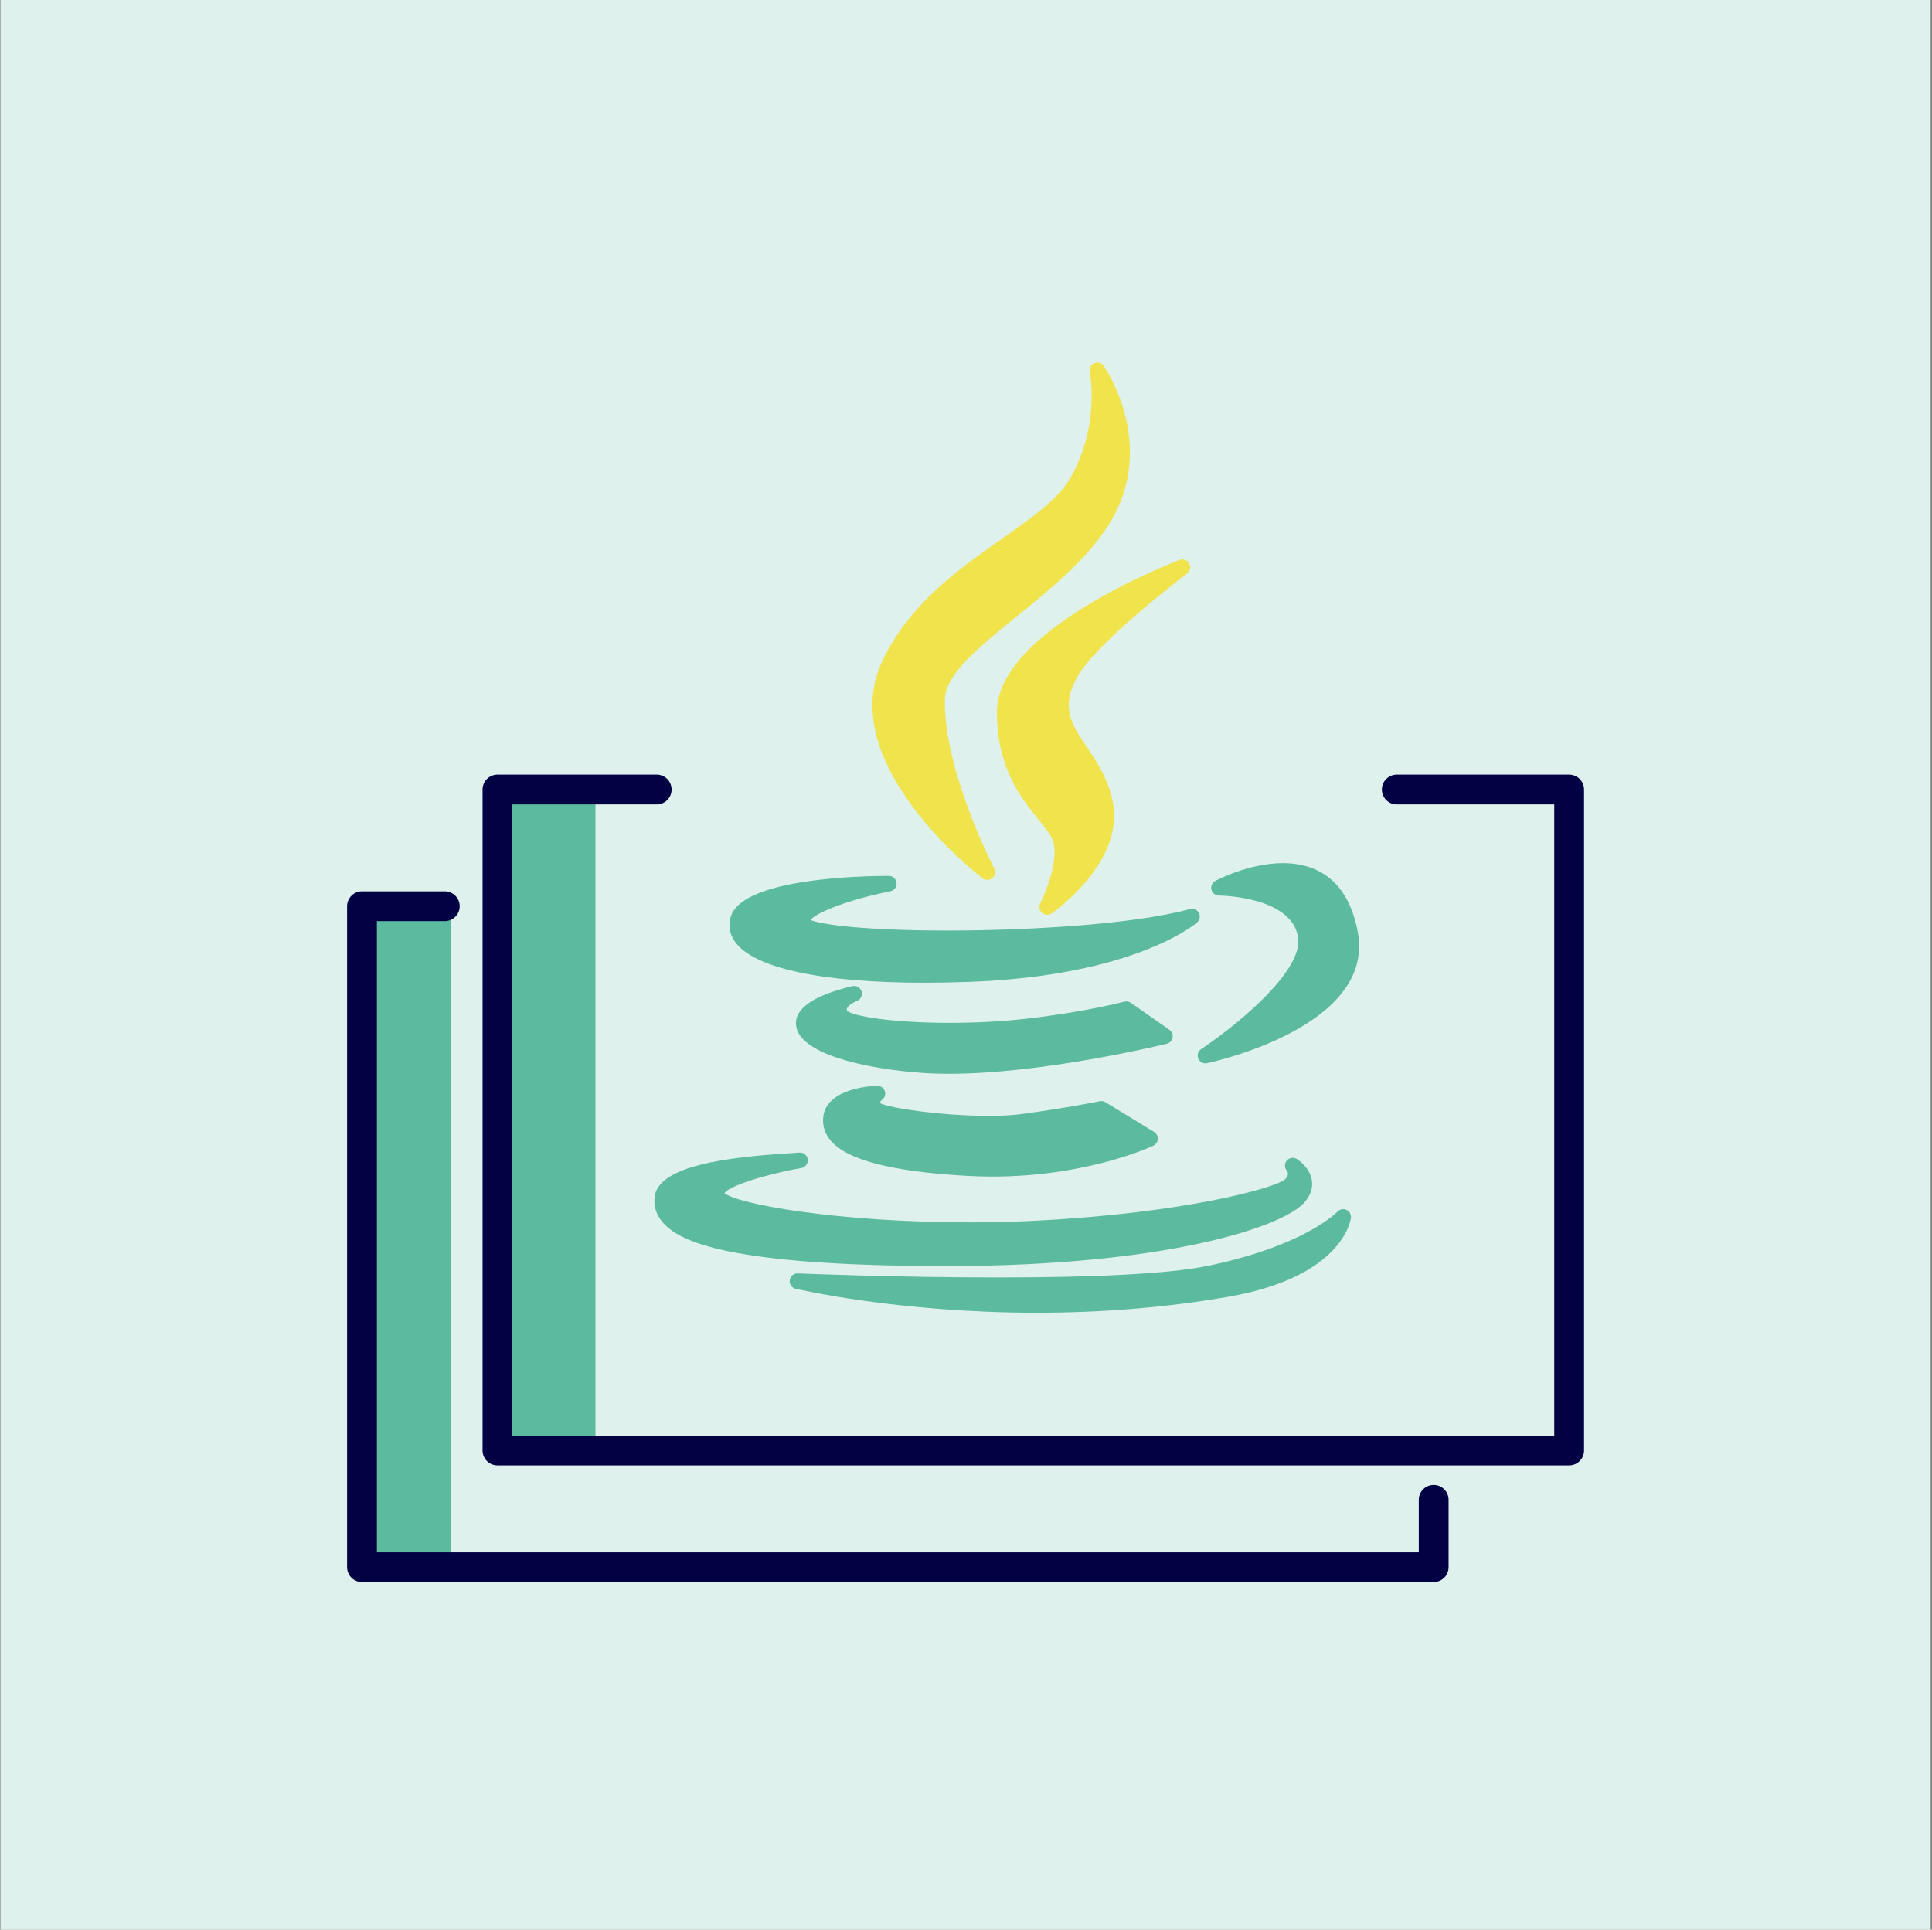 <?xml version="1.0" encoding="UTF-8" standalone="no"?><!DOCTYPE svg PUBLIC "-//W3C//DTD SVG 1.1//EN" "http://www.w3.org/Graphics/SVG/1.1/DTD/svg11.dtd"><svg width="100%" height="100%" viewBox="0 0 1081 1080" version="1.1" xmlns="http://www.w3.org/2000/svg" xmlns:xlink="http://www.w3.org/1999/xlink" xml:space="preserve" xmlns:serif="http://www.serif.com/" style="fill-rule:evenodd;clip-rule:evenodd;stroke-linecap:round;stroke-linejoin:round;stroke-miterlimit:1.5;"><rect x="0" y="0" width="1081" height="1080" fill="#808080" stroke="none"/><rect id="_02_Java-Variant-2_Green" serif:id="02_Java Variant 2_Green" x="0.262" y="0" width="1080" height="1080" style="fill:none;"/><clipPath id="_clip1"><rect x="0.262" y="0" width="1080" height="1080"/></clipPath><g clip-path="url(#_clip1)"><g id="Background"><rect x="0.262" y="-0" width="1080" height="1080" style="fill:#def1ec;"/></g><g id="Fill"><path d="M560.67,301.476c-24.569,17.28 -52.415,36.865 -67.335,69.268c-25.915,56.531 53.029,118.196 56.403,120.793c0.784,0.603 1.723,0.904 2.659,0.904c0.993,0 1.988,-0.339 2.796,-1.016c1.567,-1.311 2.012,-3.537 1.071,-5.351c-0.286,-0.55 -28.623,-55.592 -27.57,-95.078c0.373,-13.753 19.62,-29.355 39.996,-45.872c18.662,-15.13 39.817,-32.277 52.194,-52.336c27.171,-44.153 -3.029,-87.569 -3.337,-88.004c-1.2,-1.684 -3.414,-2.294 -5.307,-1.464c-1.891,0.835 -2.939,2.88 -2.507,4.902c0.061,0.288 5.934,28.998 -10.408,58.579c-6.732,12.223 -21.524,22.627 -38.655,34.675Z" style="fill:#f1e34b;fill-rule:nonzero;"/><path d="M664.183,320.946c1.733,-1.306 2.242,-3.687 1.194,-5.587c-1.05,-1.901 -3.335,-2.739 -5.364,-1.968c-4.174,1.586 -102.207,39.375 -102.207,85.033c0,31.475 13.445,48.101 23.262,60.244c3.851,4.762 7.175,8.875 8.271,12.386c3.084,10.118 -4.223,28.407 -7.296,34.6c-0.886,1.78 -0.452,3.939 1.055,5.239c0.814,0.703 1.831,1.06 2.849,1.06c0.866,0 1.736,-0.257 2.488,-0.781c1.686,-1.171 41.195,-29.105 34.109,-62.761c-2.64,-12.792 -8.926,-22.139 -14.473,-30.387c-8.592,-12.779 -14.798,-22.009 -5.383,-39.057c11.031,-19.886 60.989,-57.643 61.495,-58.021Z" style="fill:#f1e34b;fill-rule:nonzero;"/><path d="M408.999,512.676c-1.68,5.032 -0.887,10.023 2.292,14.438c10.627,14.755 48.27,22.878 105.999,22.878l0.008,-0c7.822,-0 16.08,-0.154 24.539,-0.457c92.298,-3.304 126.532,-32.058 127.944,-33.28c1.539,-1.333 1.951,-3.551 0.994,-5.346c-0.957,-1.793 -3.021,-2.695 -4.993,-2.151c-32.507,8.875 -93.205,12.026 -135.306,12.026c-47.111,-0 -71.103,-3.394 -76.976,-5.9c3.013,-4.139 21.603,-11.529 44.638,-16.06c2.202,-0.432 3.715,-2.465 3.497,-4.698c-0.218,-2.233 -2.094,-3.936 -4.338,-3.936c-13.503,-0 -81.219,1.084 -88.298,22.486Z" style="fill:#5cba9e;fill-rule:nonzero;"/><path d="M717.848,483.059c-19.037,0 -37.09,9.542 -37.85,9.946c-1.76,0.943 -2.653,2.962 -2.17,4.902c0.485,1.937 2.226,3.298 4.223,3.301c0.404,-0 40.608,0.329 44.25,23.3c3.225,19.817 -38.04,51.926 -54.213,62.627c-1.747,1.155 -2.425,3.388 -1.614,5.32c0.691,1.644 2.291,2.672 4.017,2.672c0.301,-0 0.606,-0.031 0.91,-0.096c3.838,-0.821 93.888,-20.665 84.367,-73.095c-5.809,-32.131 -26.004,-38.877 -41.92,-38.877Z" style="fill:#5cba9e;fill-rule:nonzero;"/><path d="M656.093,580.719c0.313,-1.68 -0.386,-3.388 -1.784,-4.369l-21.591,-15.124c-1.053,-0.738 -2.384,-0.969 -3.62,-0.642c-0.225,0.057 -22.804,5.993 -55.586,9.633c-13.011,1.459 -27.583,2.23 -42.145,2.23c-32.774,-0 -54.203,-3.851 -57.324,-6.676c-0.413,-0.793 -0.282,-1.154 -0.208,-1.354c0.567,-1.577 3.605,-3.45 5.564,-4.192c2.163,-0.8 3.33,-3.149 2.657,-5.355c-0.671,-2.209 -2.947,-3.508 -5.192,-2.969c-21.659,5.227 -32.25,12.536 -31.479,21.723c1.368,16.291 39.1,24.652 70.998,26.862c4.587,0.313 9.548,0.472 14.742,0.472l0.008,0c53.041,0 121.039,-16.642 121.718,-16.811c1.661,-0.405 2.927,-1.746 3.242,-3.428Z" style="fill:#5cba9e;fill-rule:nonzero;"/><path d="M493.31,615.679c1.636,-1.063 2.361,-3.085 1.78,-4.947c-0.578,-1.862 -2.32,-3.086 -4.277,-3.06c-2.902,0.077 -28.402,1.228 -30.187,17.463c-0.54,4.852 0.849,9.285 4.132,13.175c9.156,10.85 33.87,17.299 75.543,19.715c4.93,0.296 9.938,0.444 14.886,0.444c52.98,0 88.661,-16.588 90.156,-17.294c1.449,-0.686 2.404,-2.109 2.489,-3.709c0.085,-1.599 -0.713,-3.116 -2.08,-3.952l-27.287,-16.658c-0.947,-0.578 -2.08,-0.769 -3.16,-0.547c-0.173,0.036 -17.498,3.629 -43.645,7.179c-4.947,0.673 -11.143,1.014 -18.413,1.014c-26.119,0 -55.17,-4.267 -60.742,-7.061c-0.081,-0.522 0.022,-1.184 0.805,-1.762Z" style="fill:#5cba9e;fill-rule:nonzero;"/><path d="M530.495,708.555c121.355,-0.103 186.488,-21.684 199.035,-35.265c4.442,-4.804 4.922,-9.353 4.545,-12.324c-0.933,-7.311 -7.593,-11.787 -8.348,-12.273c-1.821,-1.172 -4.266,-0.865 -5.687,0.773c-1.417,1.639 -1.45,4.034 -0.028,5.672c0.766,0.984 1.208,2.632 -1.03,4.872c-5.016,4.685 -55.607,18.906 -139.843,23.178c-11.539,0.599 -23.641,0.905 -35.97,0.907c-75.42,-0 -130.616,-10.331 -137.862,-16.351c2.793,-4.013 22.317,-10.423 43.08,-14.05c2.34,-0.408 3.92,-2.613 3.558,-4.96c-0.363,-2.346 -2.526,-3.961 -4.891,-3.654c-0.585,0.08 -2.573,0.198 -4.874,0.339c-34.259,2.092 -73.848,6.754 -75.914,24.405c-0.627,5.379 0.971,10.262 4.752,14.512c9.253,10.395 35.846,24.217 159.473,24.217c0.002,0.002 0.002,0.002 0.004,0.002Z" style="fill:#5cba9e;fill-rule:nonzero;"/><path d="M753.366,677.117c-1.715,-0.794 -3.742,-0.393 -5.022,0.989c-0.177,0.192 -18.423,19.27 -73.282,30.474c-21.002,4.208 -60.424,6.342 -117.172,6.342c-56.853,0 -110.953,-2.237 -111.492,-2.26c-2.26,-0.11 -4.192,1.533 -4.5,3.758c-0.308,2.222 1.125,4.318 3.307,4.837c0.563,0.133 57.259,13.416 134.778,13.416c37.18,-0 73.36,-3.019 107.536,-8.978c63.725,-11.172 68.186,-42.77 68.345,-44.109c0.222,-1.873 -0.785,-3.676 -2.498,-4.469Z" style="fill:#5cba9e;fill-rule:nonzero;"/><rect x="278.339" y="441.862" width="54.836" height="369.879" style="fill:#5cba9e;"/><rect x="202.537" y="507.169" width="49.927" height="369.879" style="fill:#5cba9e;"/></g><g id="Outline"><path d="M367.437,441.862l-89.098,0l-0,369.879l599.648,0l0,-369.879l-96.455,0" style="fill:none;stroke:#020144;stroke-width:16.67px;"/><path d="M248.871,507.169l-46.334,0l0,369.879l599.648,-0l0,-37.711" style="fill:none;stroke:#020144;stroke-width:16.67px;"/></g></g></svg>